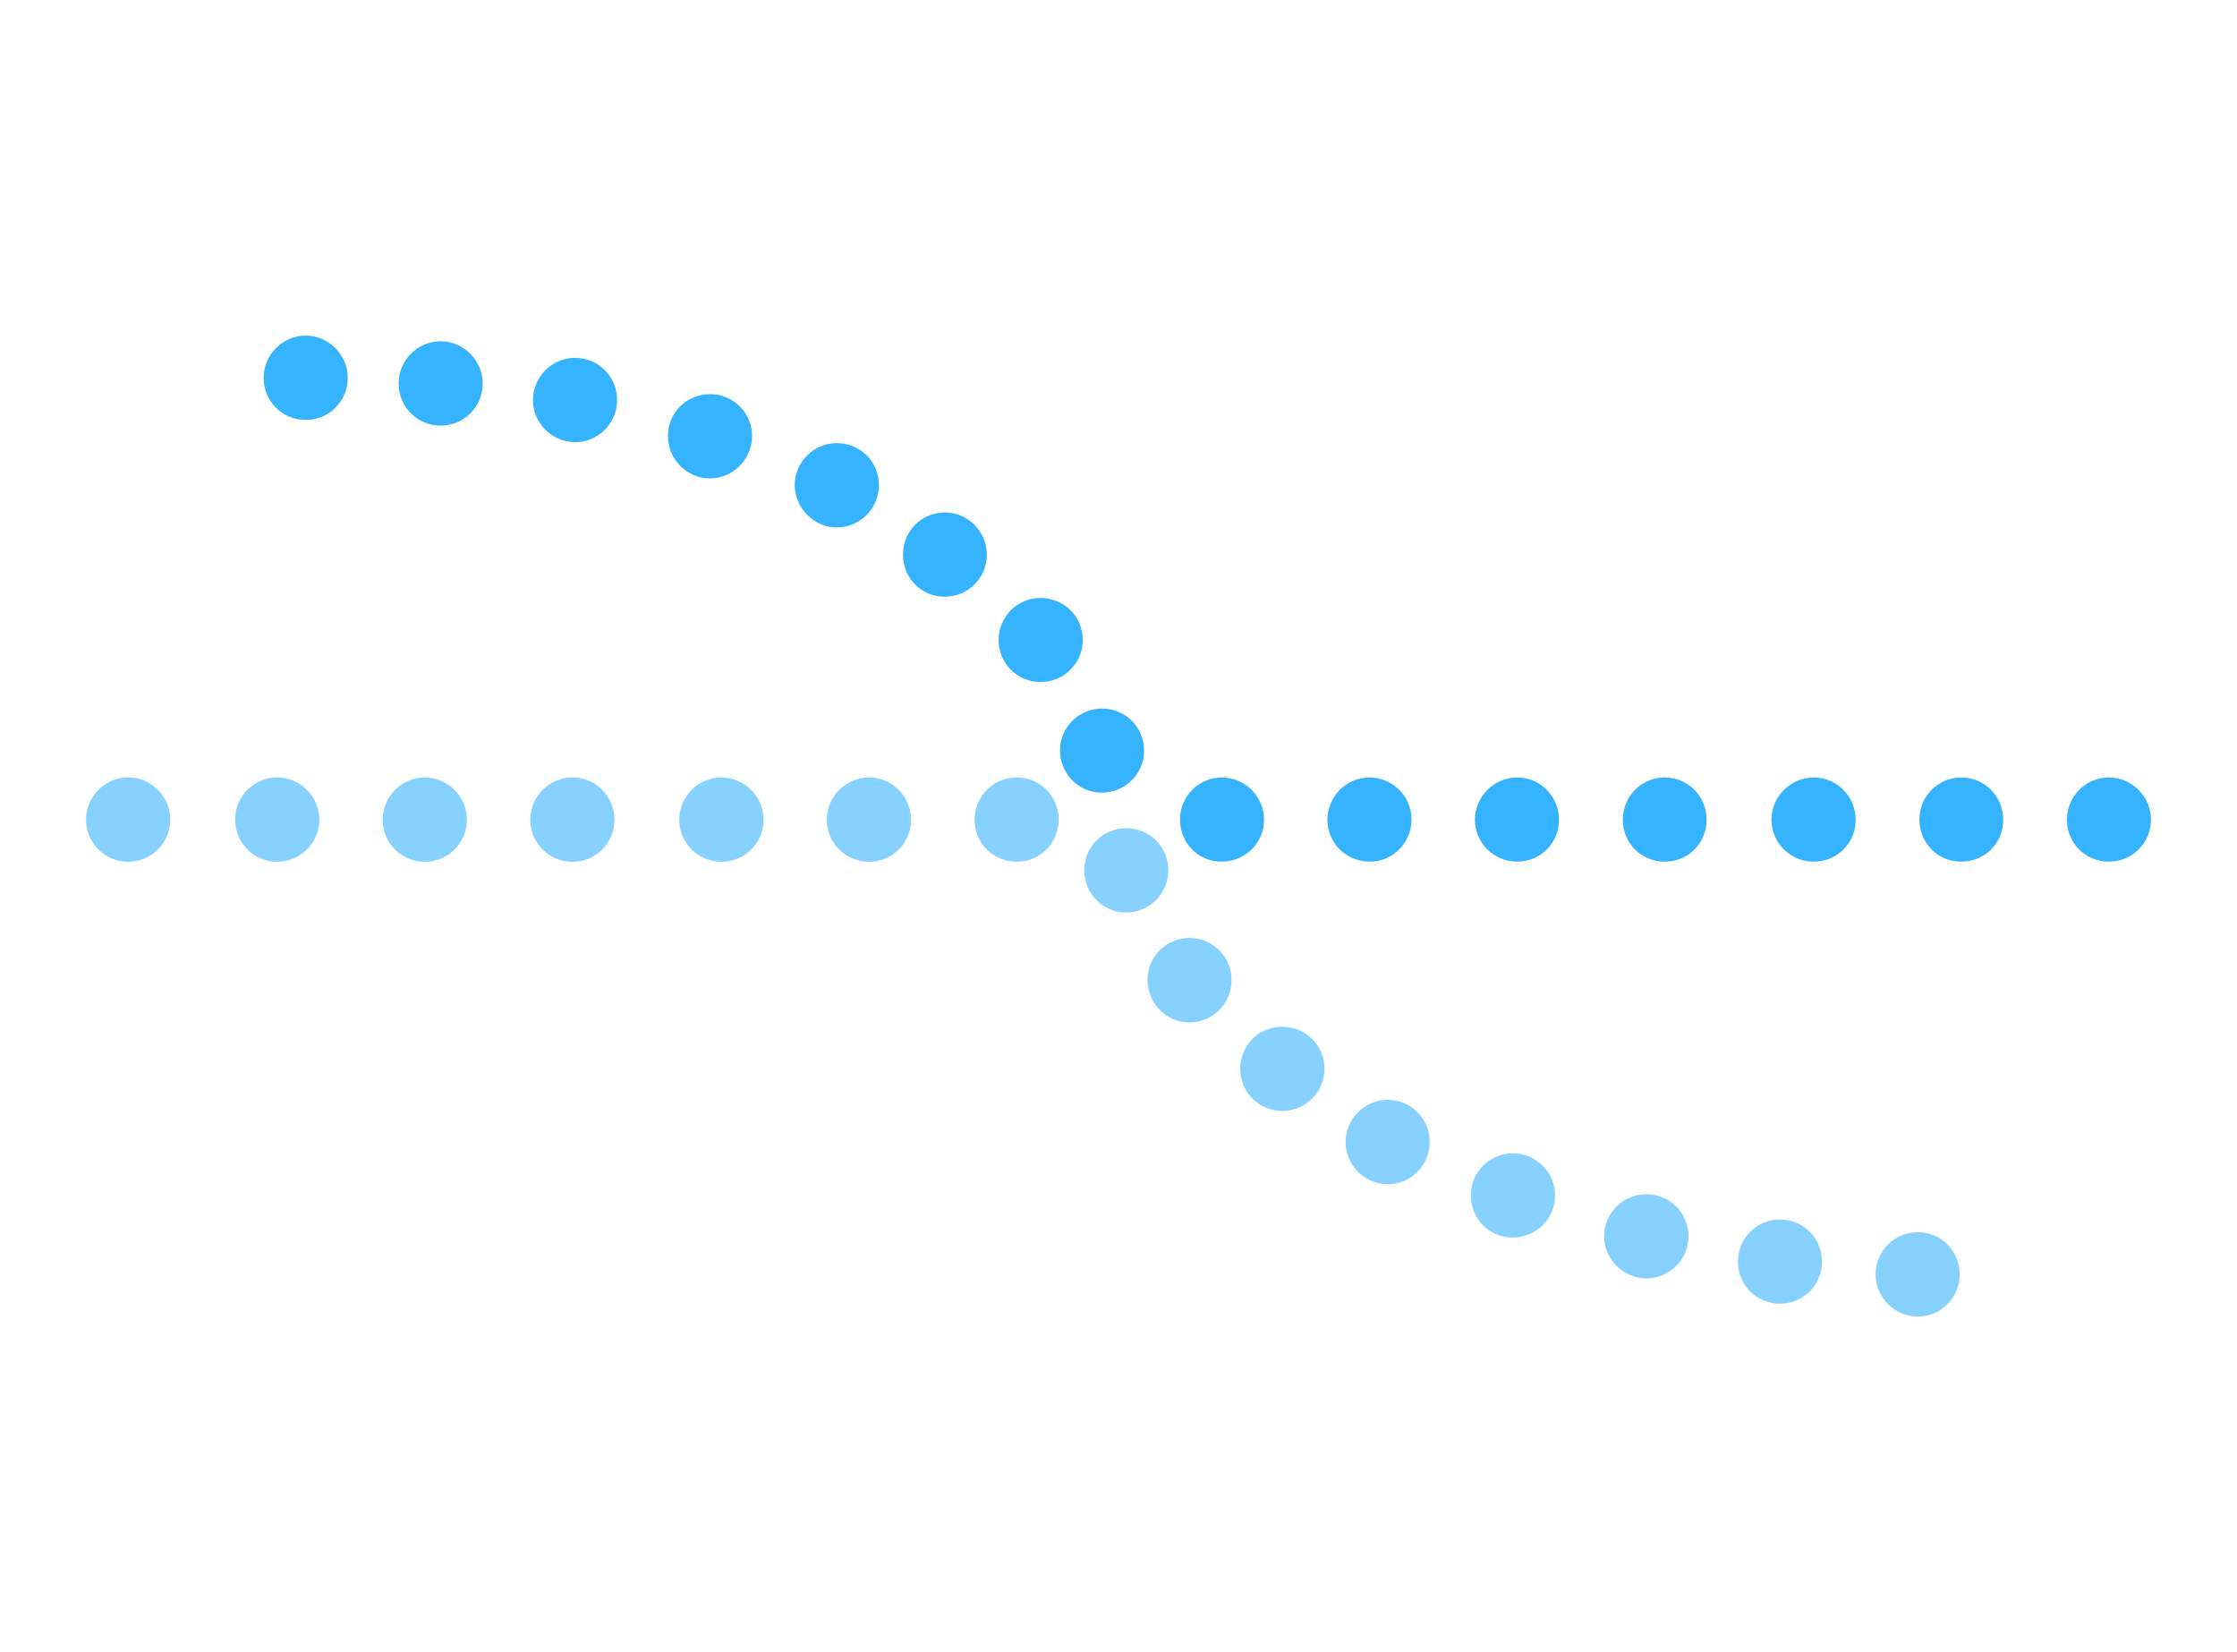 <svg width="260" height="192" viewBox="0 0 260 192" fill="none" xmlns="http://www.w3.org/2000/svg">
<path d="M206.87 151.498C204.149 151.498 201.996 149.337 201.996 146.618C201.996 143.906 204.162 141.725 206.864 141.718C209.585 141.705 211.777 143.913 211.764 146.644C211.751 149.362 209.592 151.505 206.864 151.505L206.87 151.498Z" fill="#36B3FF" fill-opacity="0.6"/>
<path d="M32.198 100.146C29.483 100.139 27.337 97.977 27.337 95.246C27.337 92.54 29.522 90.346 32.211 90.346C34.913 90.346 37.137 92.586 37.118 95.291C37.098 97.984 34.901 100.152 32.192 100.139L32.198 100.146Z" fill="#36B3FF" fill-opacity="0.6"/>
<path d="M71.411 95.285C71.404 98.003 69.239 100.152 66.517 100.146C63.815 100.146 61.624 97.951 61.63 95.259C61.63 92.553 63.873 90.333 66.576 90.353C69.265 90.372 71.424 92.573 71.417 95.285H71.411Z" fill="#36B3FF" fill-opacity="0.6"/>
<path d="M14.874 100.146C12.172 100.133 10 97.945 10 95.24C10 92.56 12.217 90.346 14.893 90.346C17.596 90.346 19.813 92.579 19.793 95.291C19.774 97.99 17.583 100.152 14.874 100.146Z" fill="#36B3FF" fill-opacity="0.6"/>
<path d="M149.054 119.324C151.762 119.324 153.947 121.511 153.941 124.21C153.941 126.896 151.743 129.097 149.047 129.104C146.319 129.11 144.147 126.922 144.154 124.178C144.16 121.46 146.319 119.311 149.047 119.317L149.054 119.324Z" fill="#36B3FF" fill-opacity="0.6"/>
<path d="M49.361 100.146C46.653 100.146 44.474 97.964 44.474 95.259C44.474 92.573 46.678 90.359 49.355 90.353C52.057 90.346 54.28 92.573 54.267 95.285C54.255 97.984 52.07 100.152 49.355 100.152L49.361 100.146Z" fill="#36B3FF" fill-opacity="0.6"/>
<path d="M83.848 100.146C81.14 100.146 78.955 97.977 78.948 95.272C78.942 92.566 81.165 90.34 83.868 90.353C86.544 90.366 88.748 92.586 88.742 95.272C88.742 97.971 86.55 100.152 83.842 100.152L83.848 100.146Z" fill="#36B3FF" fill-opacity="0.6"/>
<path d="M100.959 100.146C98.263 100.133 96.079 97.926 96.098 95.233C96.111 92.553 98.335 90.346 101.017 90.353C103.726 90.353 105.904 92.573 105.885 95.317C105.866 98.023 103.687 100.165 100.959 100.152V100.146Z" fill="#36B3FF" fill-opacity="0.6"/>
<path d="M133.371 113.919C133.358 111.201 135.517 109.019 138.226 109.006C140.967 108.994 143.145 111.168 143.145 113.913C143.145 116.605 140.947 118.819 138.265 118.819C135.582 118.819 133.384 116.625 133.378 113.926L133.371 113.919Z" fill="#36B3FF" fill-opacity="0.6"/>
<path d="M166.171 132.689C166.171 135.401 164.018 137.602 161.329 137.621C158.627 137.641 156.39 135.414 156.397 132.709C156.397 130.023 158.601 127.822 161.284 127.816C163.993 127.816 166.165 129.984 166.171 132.696V132.689Z" fill="#36B3FF" fill-opacity="0.6"/>
<path d="M227.769 148.107C227.769 150.812 225.578 153.006 222.889 153C220.212 153 218.002 150.786 217.995 148.1C217.989 145.382 220.193 143.188 222.921 143.201C225.63 143.214 227.776 145.375 227.769 148.107Z" fill="#36B3FF" fill-opacity="0.6"/>
<path d="M175.803 143.816C173.062 143.803 170.929 141.621 170.955 138.851C170.974 136.172 173.152 134.029 175.842 134.036C178.563 134.036 180.767 136.256 180.742 138.974C180.716 141.667 178.511 143.828 175.803 143.816Z" fill="#36B3FF" fill-opacity="0.6"/>
<path d="M191.349 138.786C194.071 138.786 196.236 140.935 196.243 143.654C196.243 146.385 194.045 148.586 191.33 148.566C188.647 148.547 186.437 146.333 186.443 143.654C186.443 140.968 188.654 138.78 191.349 138.78V138.786Z" fill="#36B3FF" fill-opacity="0.6"/>
<path d="M123.041 95.227C123.048 97.958 120.908 100.126 118.199 100.139C115.446 100.152 113.274 97.99 113.274 95.252C113.274 92.553 115.459 90.353 118.148 90.34C120.837 90.333 123.041 92.521 123.048 95.22L123.041 95.227Z" fill="#36B3FF" fill-opacity="0.6"/>
<path d="M126.021 101.155C126.015 98.43 128.161 96.262 130.876 96.249C133.591 96.243 135.776 98.392 135.789 101.097C135.808 103.822 133.604 106.049 130.902 106.049C128.213 106.049 126.028 103.861 126.021 101.149V101.155Z" fill="#36B3FF" fill-opacity="0.6"/>
<path d="M164.057 95.233C164.057 97.939 161.898 100.133 159.215 100.133C156.462 100.133 154.283 97.984 154.283 95.272C154.283 92.553 156.481 90.353 159.177 90.353C161.853 90.353 164.057 92.56 164.057 95.233Z" fill="#36B3FF"/>
<path d="M61.947 46.482C61.947 43.783 64.177 41.563 66.866 41.589C69.601 41.615 71.74 43.79 71.728 46.534C71.715 49.207 69.472 51.427 66.815 51.388C64.132 51.356 61.941 49.149 61.947 46.482Z" fill="#36B3FF"/>
<path d="M128.103 82.34C130.811 82.353 132.964 84.508 132.977 87.214C132.983 89.951 130.772 92.133 128.012 92.113C125.342 92.094 123.19 89.88 123.203 87.181C123.216 84.495 125.414 82.333 128.109 82.34H128.103Z" fill="#36B3FF"/>
<path d="M35.528 48.799C32.8 48.799 30.634 46.618 30.64 43.893C30.647 41.22 32.864 39 35.528 39C38.217 39 40.434 41.246 40.414 43.945C40.395 46.657 38.23 48.806 35.528 48.799Z" fill="#36B3FF"/>
<path d="M215.675 95.265C215.675 98.003 213.522 100.139 210.762 100.133C208.085 100.133 205.888 97.926 205.894 95.246C205.894 92.56 208.144 90.34 210.833 90.353C213.515 90.366 215.675 92.553 215.675 95.265Z" fill="#36B3FF"/>
<path d="M114.696 64.482C114.689 67.194 112.491 69.362 109.764 69.35C107.074 69.337 104.935 67.149 104.954 64.43C104.967 61.706 107.107 59.563 109.815 59.557C112.517 59.55 114.702 61.757 114.696 64.482Z" fill="#36B3FF"/>
<path d="M176.333 100.133C173.611 100.133 171.414 97.945 171.426 95.233C171.439 92.566 173.65 90.359 176.313 90.353C179.022 90.346 181.2 92.54 181.2 95.272C181.2 97.984 179.054 100.133 176.339 100.133H176.333Z" fill="#36B3FF"/>
<path d="M46.329 44.566C46.329 41.874 48.521 39.667 51.191 39.66C53.88 39.654 56.11 41.88 56.103 44.579C56.103 47.278 53.925 49.459 51.236 49.459C48.501 49.459 46.336 47.298 46.336 44.573L46.329 44.566Z" fill="#36B3FF"/>
<path d="M245.113 100.133C242.385 100.133 240.239 97.997 240.239 95.272C240.239 92.528 242.417 90.34 245.132 90.353C247.809 90.366 250.006 92.579 250 95.265C250 97.964 247.815 100.133 245.113 100.133Z" fill="#36B3FF"/>
<path d="M137.146 95.233C137.146 92.54 139.331 90.353 142.014 90.353C144.71 90.353 146.92 92.579 146.914 95.278C146.907 97.99 144.716 100.139 141.969 100.133C139.273 100.133 137.146 97.971 137.146 95.233Z" fill="#36B3FF"/>
<path d="M77.636 50.651C77.642 47.926 79.814 45.796 82.575 45.803C85.257 45.816 87.442 48.029 87.416 50.715C87.391 53.388 85.167 55.602 82.51 55.596C79.821 55.596 77.623 53.362 77.636 50.651Z" fill="#36B3FF"/>
<path d="M120.927 79.259C118.238 79.259 116.066 77.078 116.066 74.379C116.066 71.654 118.258 69.472 120.979 69.492C123.694 69.518 125.853 71.68 125.847 74.372C125.847 77.084 123.649 79.265 120.927 79.259Z" fill="#36B3FF"/>
<path d="M232.824 95.285C232.824 98.023 230.678 100.139 227.905 100.133C225.209 100.133 223.089 97.964 223.089 95.227C223.089 92.528 225.268 90.346 227.957 90.353C230.672 90.353 232.831 92.54 232.824 95.285Z" fill="#36B3FF"/>
<path d="M188.615 95.278C188.615 92.54 190.781 90.353 193.489 90.353C196.178 90.353 198.344 92.534 198.35 95.24C198.35 97.997 196.223 100.133 193.476 100.133C190.761 100.133 188.621 97.99 188.615 95.278Z" fill="#36B3FF"/>
<path d="M97.236 51.498C99.944 51.485 102.136 53.628 102.155 56.32C102.174 59.045 100.015 61.265 97.307 61.298C94.65 61.33 92.381 59.071 92.368 56.392C92.355 53.725 94.553 51.511 97.236 51.498Z" fill="#36B3FF"/>
</svg>
